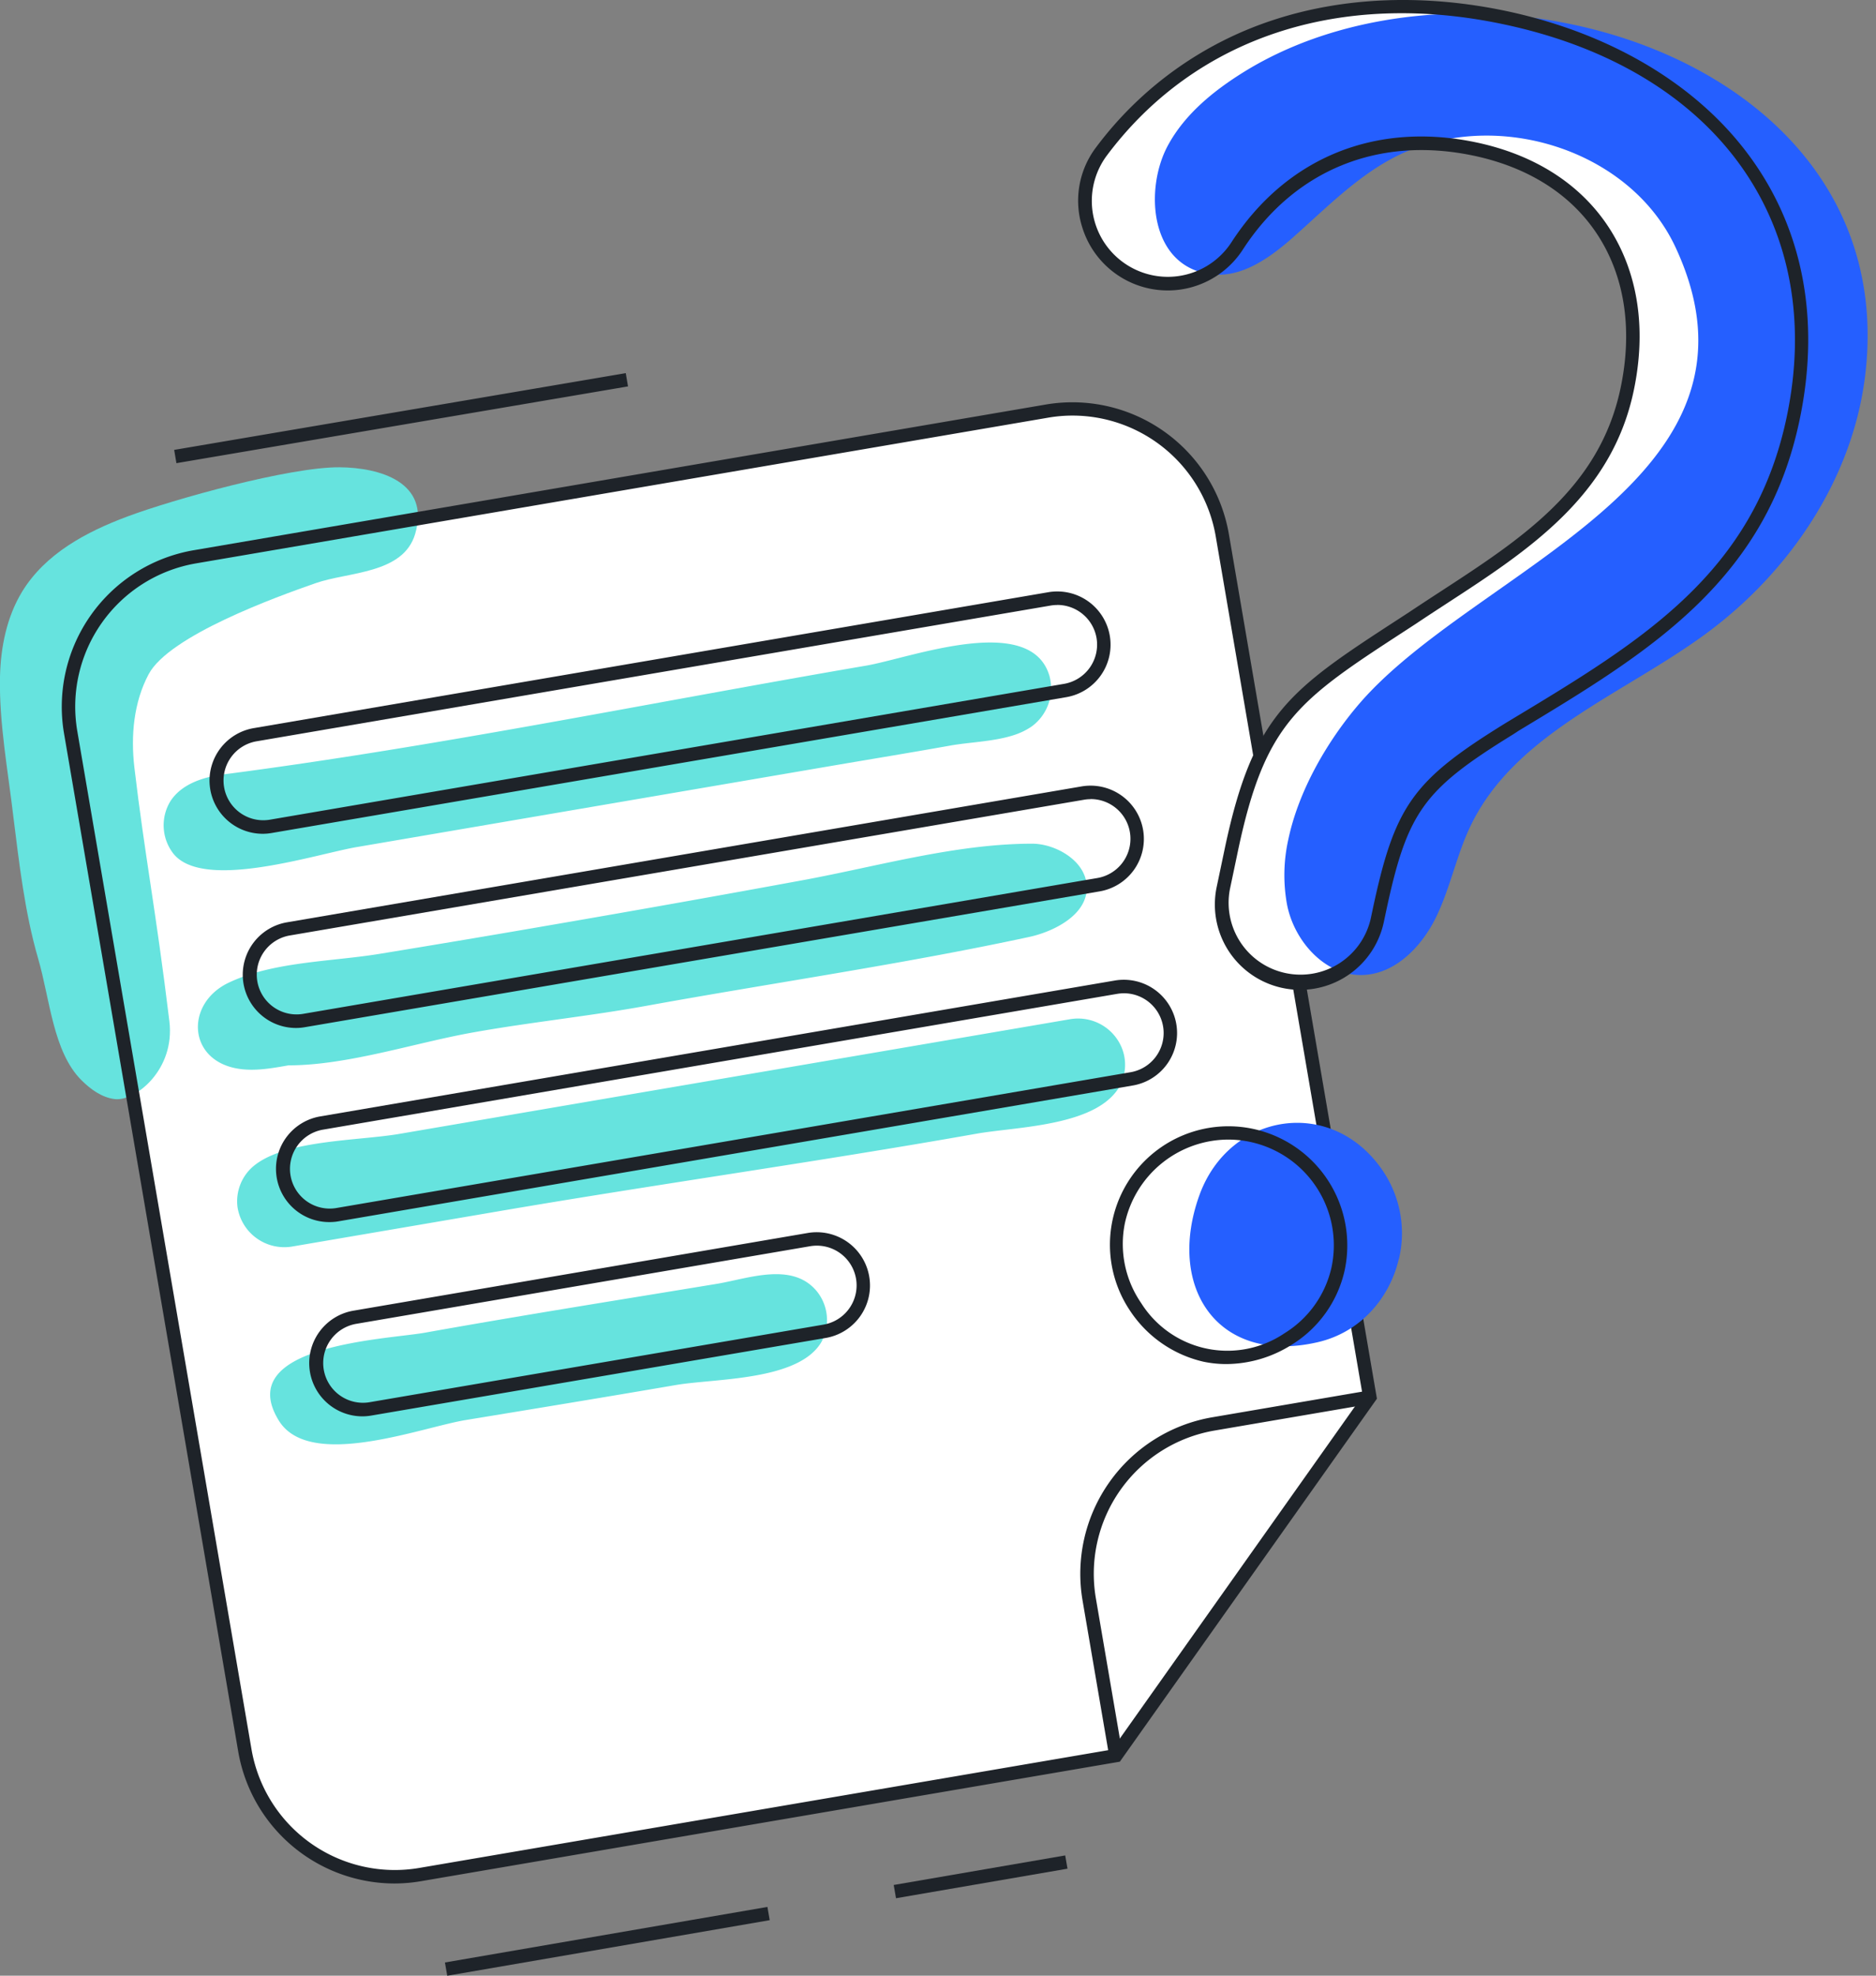 <svg xmlns="http://www.w3.org/2000/svg" width="190" height="200" fill="none"><rect width="100%" height="100%" fill="#808080" stroke="none"/><g clip-path="url(#a)"><path fill="#fff" d="m123.801 54.177 14.933 87.248-25.712 36.296-70.458 12.044a15.396 15.396 0 0 1-11.477-2.611 15.375 15.375 0 0 1-6.272-9.954L7.155 74.119a15.366 15.366 0 0 1 6.967-15.605 15.395 15.395 0 0 1 5.607-2.146l86.304-14.758a15.4 15.4 0 0 1 15.62 6.962 15.368 15.368 0 0 1 2.148 5.605Z"/><path fill="#66E3DE" d="M3.872 97.073c1.178 4.036 1.505 9.399 4.363 12.263.941.94 2.08 1.768 3.39 1.926 2.072.254 6.127-2.97 5.53-7.878-1.38-11.36-2.49-16.744-3.545-25.696-.376-3.213-.071-6.591 1.445-9.436 2.08-3.905 12.91-7.824 16.926-9.224 3.291-1.15 8.852-.913 10.062-4.965 1.56-5.23-3.545-6.733-7.654-6.76-5.064-.036-16.803 3.234-21.496 4.986-4.118 1.537-8.298 3.739-10.668 7.63C.687 62.46.074 65.489 0 68.469c-.104 4.731.818 9.593 1.363 14.288.565 4.466 1.127 9.58 2.51 14.316Z"/><path fill="#1E2329" d="M39.963 190.667a16.095 16.095 0 0 1-10.355-3.79 16.074 16.074 0 0 1-5.48-9.562L6.482 74.23a16.068 16.068 0 0 1 2.733-11.977 16.09 16.09 0 0 1 10.4-6.552l86.303-14.75c4.2-.712 8.51.27 11.986 2.73a16.077 16.077 0 0 1 6.557 10.393l14.993 87.517-.164.231-25.873 36.515-.273.046-70.46 12.044c-.899.157-1.809.237-2.721.24ZM108.637 42.07c-.834 0-1.666.071-2.487.213l-86.304 14.75a14.726 14.726 0 0 0-9.52 5.999 14.706 14.706 0 0 0-2.5 10.967l17.646 103.084a14.712 14.712 0 0 0 6.003 9.514 14.735 14.735 0 0 0 10.975 2.498l70.179-11.99 25.385-35.836-14.886-86.977a14.714 14.714 0 0 0-5.015-8.752 14.732 14.732 0 0 0-9.476-3.47Z"/><path fill="#66E3DE" d="M102.572 74.451c-2.012.632-4.42.681-6.343 1.027-3.902.698-7.815 1.336-11.725 2.003l-22.317 3.815-26.061 4.455c-4.137.706-15.513 4.477-18.565.665a4.674 4.674 0 0 1-.272-5.357c1.134-1.703 3.291-2.398 5.32-2.662 21.763-2.823 43.466-7.311 65.118-11.015 4.404-.752 16.694-5.45 18.568 1.069a4.785 4.785 0 0 1-1.855 5.123 7.014 7.014 0 0 1-1.868.877ZM105.91 94.346a11.23 11.23 0 0 1-1.683.504c-12.778 2.752-25.867 4.632-38.76 6.97-5.775 1.049-11.592 1.635-17.425 2.671-5.952 1.046-12.778 3.354-18.815 3.354-1.56.273-3.147.564-4.723.392-5.49-.599-5.871-6.588-1.364-8.747 4.508-2.158 10.434-2.136 15.271-2.926 5.948-.97 11.891-1.97 17.828-2.998a2198.96 2198.96 0 0 0 25.023-4.455c7.583-1.395 15.543-3.703 23.279-3.703 2.312 0 5.394 1.678 5.522 4.278.125 2.3-2.042 3.848-4.153 4.66ZM110.093 112.627c-3.439 1.472-8.325 1.635-11.142 2.131-16.135 2.856-32.39 5.11-48.539 7.875l-20.88 3.565a4.805 4.805 0 0 1-3.566-.866 4.781 4.781 0 0 1-1.91-3.132 4.657 4.657 0 0 1 1.506-4.055c3.136-2.774 10.676-2.64 14.883-3.359l14.638-2.505 32.944-5.627 20.405-3.488a4.789 4.789 0 0 1 5.124 2.772 4.57 4.57 0 0 1-.191 4.087c-.679 1.153-1.851 1.995-3.272 2.602ZM79.854 138.362c-3.525 1.362-8.578 1.362-11.428 1.85-7.09 1.215-14.18 2.379-21.27 3.542-4.562.758-15.816 5.102-18.922.044-4.71-7.665 10.949-8.199 14.807-8.889 9.866-1.768 19.773-3.33 29.663-4.962 3.156-.545 7.546-2.213 10.01.755a4.63 4.63 0 0 1 .462 5.177c-.685 1.148-1.876 1.927-3.322 2.483Z"/><path fill="#1E2329" d="M26.59 84.405a5.393 5.393 0 0 1-5.35-4.937 5.384 5.384 0 0 1 4.453-5.758l80.487-13.761a5.396 5.396 0 0 1 6.22 4.412 5.388 5.388 0 0 1-4.415 6.215l-80.473 13.75c-.305.053-.613.08-.922.08Zm80.501-23.162c-.229 0-.457.02-.682.057L25.922 75.053a4.028 4.028 0 0 0-3.225 4.637 4.024 4.024 0 0 0 4.588 3.296l80.482-13.759a4.029 4.029 0 0 0 3.291-4.632 4.034 4.034 0 0 0-3.967-3.357v.005ZM29.963 104.063a5.392 5.392 0 0 1-5.357-4.933 5.384 5.384 0 0 1 4.452-5.762l80.487-13.759a5.399 5.399 0 0 1 4.026.915 5.388 5.388 0 0 1-2.21 9.713l-80.484 13.747a5.278 5.278 0 0 1-.914.079Zm80.498-23.162c-.23 0-.46.02-.687.06L29.287 94.71a4.028 4.028 0 0 0-3.225 4.636 4.03 4.03 0 0 0 4.588 3.296l80.487-13.758a4.03 4.03 0 0 0 2.508-1.503 4.022 4.022 0 0 0-3.178-6.49l-.006.009ZM33.328 123.712a5.391 5.391 0 0 1-5.357-4.933 5.384 5.384 0 0 1 4.452-5.762l80.487-13.758a5.397 5.397 0 0 1 6.225 4.406 5.387 5.387 0 0 1-4.409 6.221l-80.487 13.756c-.3.05-.606.074-.91.07Zm80.498-23.162c-.23.001-.46.022-.687.06l-80.487 13.756a4.028 4.028 0 0 0-3.225 4.637 4.025 4.025 0 0 0 4.588 3.295l80.487-13.755a4.027 4.027 0 0 0 3.337-4.307 4.025 4.025 0 0 0-4.013-3.686ZM36.693 143.378a5.391 5.391 0 0 1-5.357-4.933 5.384 5.384 0 0 1 4.452-5.762l46.019-7.867a5.4 5.4 0 0 1 5.474 2.441 5.385 5.385 0 0 1-1.69 7.434c-.599.377-1.267.633-1.965.752l-46.022 7.856c-.3.052-.605.079-.91.079Zm46.03-17.279c-.228.001-.456.02-.681.058l-46.025 7.867a4.028 4.028 0 0 0-3.225 4.636 4.024 4.024 0 0 0 4.588 3.296l46.025-7.864a4.029 4.029 0 0 0 3.337-4.307 4.025 4.025 0 0 0-4.013-3.686h-.006ZM112.348 177.838l-2.71-15.835a16.064 16.064 0 0 1 2.733-11.977 16.089 16.089 0 0 1 10.399-6.552l15.846-2.709.229 1.344-15.846 2.708a14.726 14.726 0 0 0-9.514 5.998 14.703 14.703 0 0 0-2.5 10.959l2.71 15.832-1.347.232Z"/><path fill="#fff" d="M124.706 86.021c2.902-13.725 6.643-15.84 18.331-23.448 9.255-6.186 19.279-11.431 21.747-23.116 2.508-11.87-3.153-21.78-15.402-24.364-10.253-2.163-18.903 1.81-24.089 9.81a8.372 8.372 0 0 1-12.979 1.316 8.368 8.368 0 0 1-.754-10.883c9.217-12.317 24.419-17.015 40.83-13.554 20.223 4.265 33.721 19.314 29.221 40.643-3.446 16.32-15.388 23.293-28.717 31.337-9.364 5.776-11.024 8.136-13.258 18.709l-.155.741a7.964 7.964 0 0 1-9.441 6.145 7.96 7.96 0 0 1-5.033-3.442 7.946 7.946 0 0 1-1.121-5.991l.82-3.903Zm10.821 42.381c-1.293 6.12-7.734 9.992-13.487 8.78-5.754-1.213-10.076-7.357-8.784-13.475a11.37 11.37 0 0 1 4.923-7.181 11.383 11.383 0 0 1 12.644.147 11.38 11.38 0 0 1 3.104 3.173 11.377 11.377 0 0 1 1.6 8.556Z"/><path fill="#255FFF" d="M130.482 84.97c1.072-5.077 4.06-10.083 7.147-13.686 11.832-13.801 43.085-22.663 32.055-46.277-4.808-10.279-19.159-14.347-29.041-8.774-3.611 2.024-6.559 5.035-9.665 7.78-2.356 2.078-5.213 4.144-8.33 3.749-6.226-.785-6.755-8.636-4.358-13.047 1.702-3.14 4.576-5.488 7.608-7.38 23.337-14.55 67.041-1.836 62.991 30.792-1.3 10.429-7.687 19.849-16.167 26.062-8.383 6.142-19.329 10.082-23.803 19.456-1.418 2.97-2.04 6.267-3.488 9.227-1.448 2.959-4.09 5.692-7.363 5.826-3.817.155-7-3.396-7.722-7.148a16.554 16.554 0 0 1 .136-6.58Zm11.18 42.508c-.932 3.96-3.891 7.399-8.202 8.393-10.062 2.322-15.353-5.474-11.998-14.845 3.026-8.448 13.528-10.126 18.66-2.401a11.267 11.267 0 0 1 1.554 8.851l-.014.002Z"/><path fill="#1E2329" d="M124.186 138.084c-.767 0-1.532-.078-2.283-.234a12.156 12.156 0 0 1-7.461-5.178 11.979 11.979 0 0 1 .03-13.382 12.005 12.005 0 0 1 12.413-5.019 12.078 12.078 0 0 1 7.61 5.218 12.059 12.059 0 0 1 1.7 9.066 11.869 11.869 0 0 1-5.369 7.572 12.474 12.474 0 0 1-6.64 1.957Zm.207-22.723a10.751 10.751 0 0 0-10.469 8.485 10.54 10.54 0 0 0 1.65 8.06 10.314 10.314 0 0 0 10.721 4.638 10.323 10.323 0 0 0 3.797-1.577 10.529 10.529 0 0 0 4.769-6.704l.669.139-.669-.139a10.695 10.695 0 0 0-2.163-8.939 10.711 10.711 0 0 0-8.305-3.963Zm7.289-15.159a8.653 8.653 0 0 1-6.713-3.2 8.632 8.632 0 0 1-1.741-7.226l.819-3.897c2.882-13.64 6.62-16.077 17.724-23.293l.9-.585a316.4 316.4 0 0 1 3.139-2.063c8.322-5.415 16.181-10.53 18.314-20.623 1.211-5.722.491-10.978-2.084-15.166-2.628-4.276-7.051-7.178-12.794-8.39-9.618-2.028-18.14 1.438-23.375 9.512a9.06 9.06 0 0 1-13.453 1.99 9.05 9.05 0 0 1-2.797-4.213 8.934 8.934 0 0 1 1.38-8.123 36.578 36.578 0 0 1 18.063-12.933c7.104-2.314 15.219-2.619 23.465-.88 10.319 2.18 18.944 7.213 24.269 14.17 5.757 7.504 7.636 16.935 5.454 27.274-1.581 7.485-4.955 13.49-10.616 18.902-5.02 4.796-11.229 8.538-17.801 12.5l-.583.381c-9.176 5.657-10.75 7.878-12.942 18.257l-.158.742a8.656 8.656 0 0 1-8.47 6.864Zm-6.307-14.042-.819 3.897a7.278 7.278 0 0 0 5.664 8.453 7.29 7.29 0 0 0 8.593-5.456l.158-.741c2.274-10.772 4.049-13.276 13.563-19.145l.625-.377c13.119-7.902 24.452-14.736 27.784-30.519 4.145-19.639-7.117-35.274-28.695-39.82-16.571-3.501-31.206 1.344-40.145 13.29a7.681 7.681 0 0 0 .697 9.996 7.694 7.694 0 0 0 3.066 1.898 7.686 7.686 0 0 0 8.854-3.111c5.56-8.573 14.6-12.263 24.815-10.105 6.105 1.297 10.834 4.412 13.664 9.014 2.757 4.491 3.545 10.083 2.253 16.162-2.25 10.644-10.714 16.154-18.903 21.48-1.031.674-2.094 1.363-3.133 2.061l-.906.589c-11.038 7.177-14.37 9.343-17.135 22.431v.003ZM107.883 187.826l-17.368 2.992.232 1.342 17.368-2.991-.232-1.343ZM77.724 193.039l-32.661 5.625.232 1.343 32.66-5.626-.231-1.342ZM63.376 37.773 17.64 45.544l.228 1.343 45.737-7.771-.229-1.343Z"/></g><defs><clipPath id="a"><path fill="#fff" d="M0 0h189.14v200H0z"/></clipPath></defs></svg>